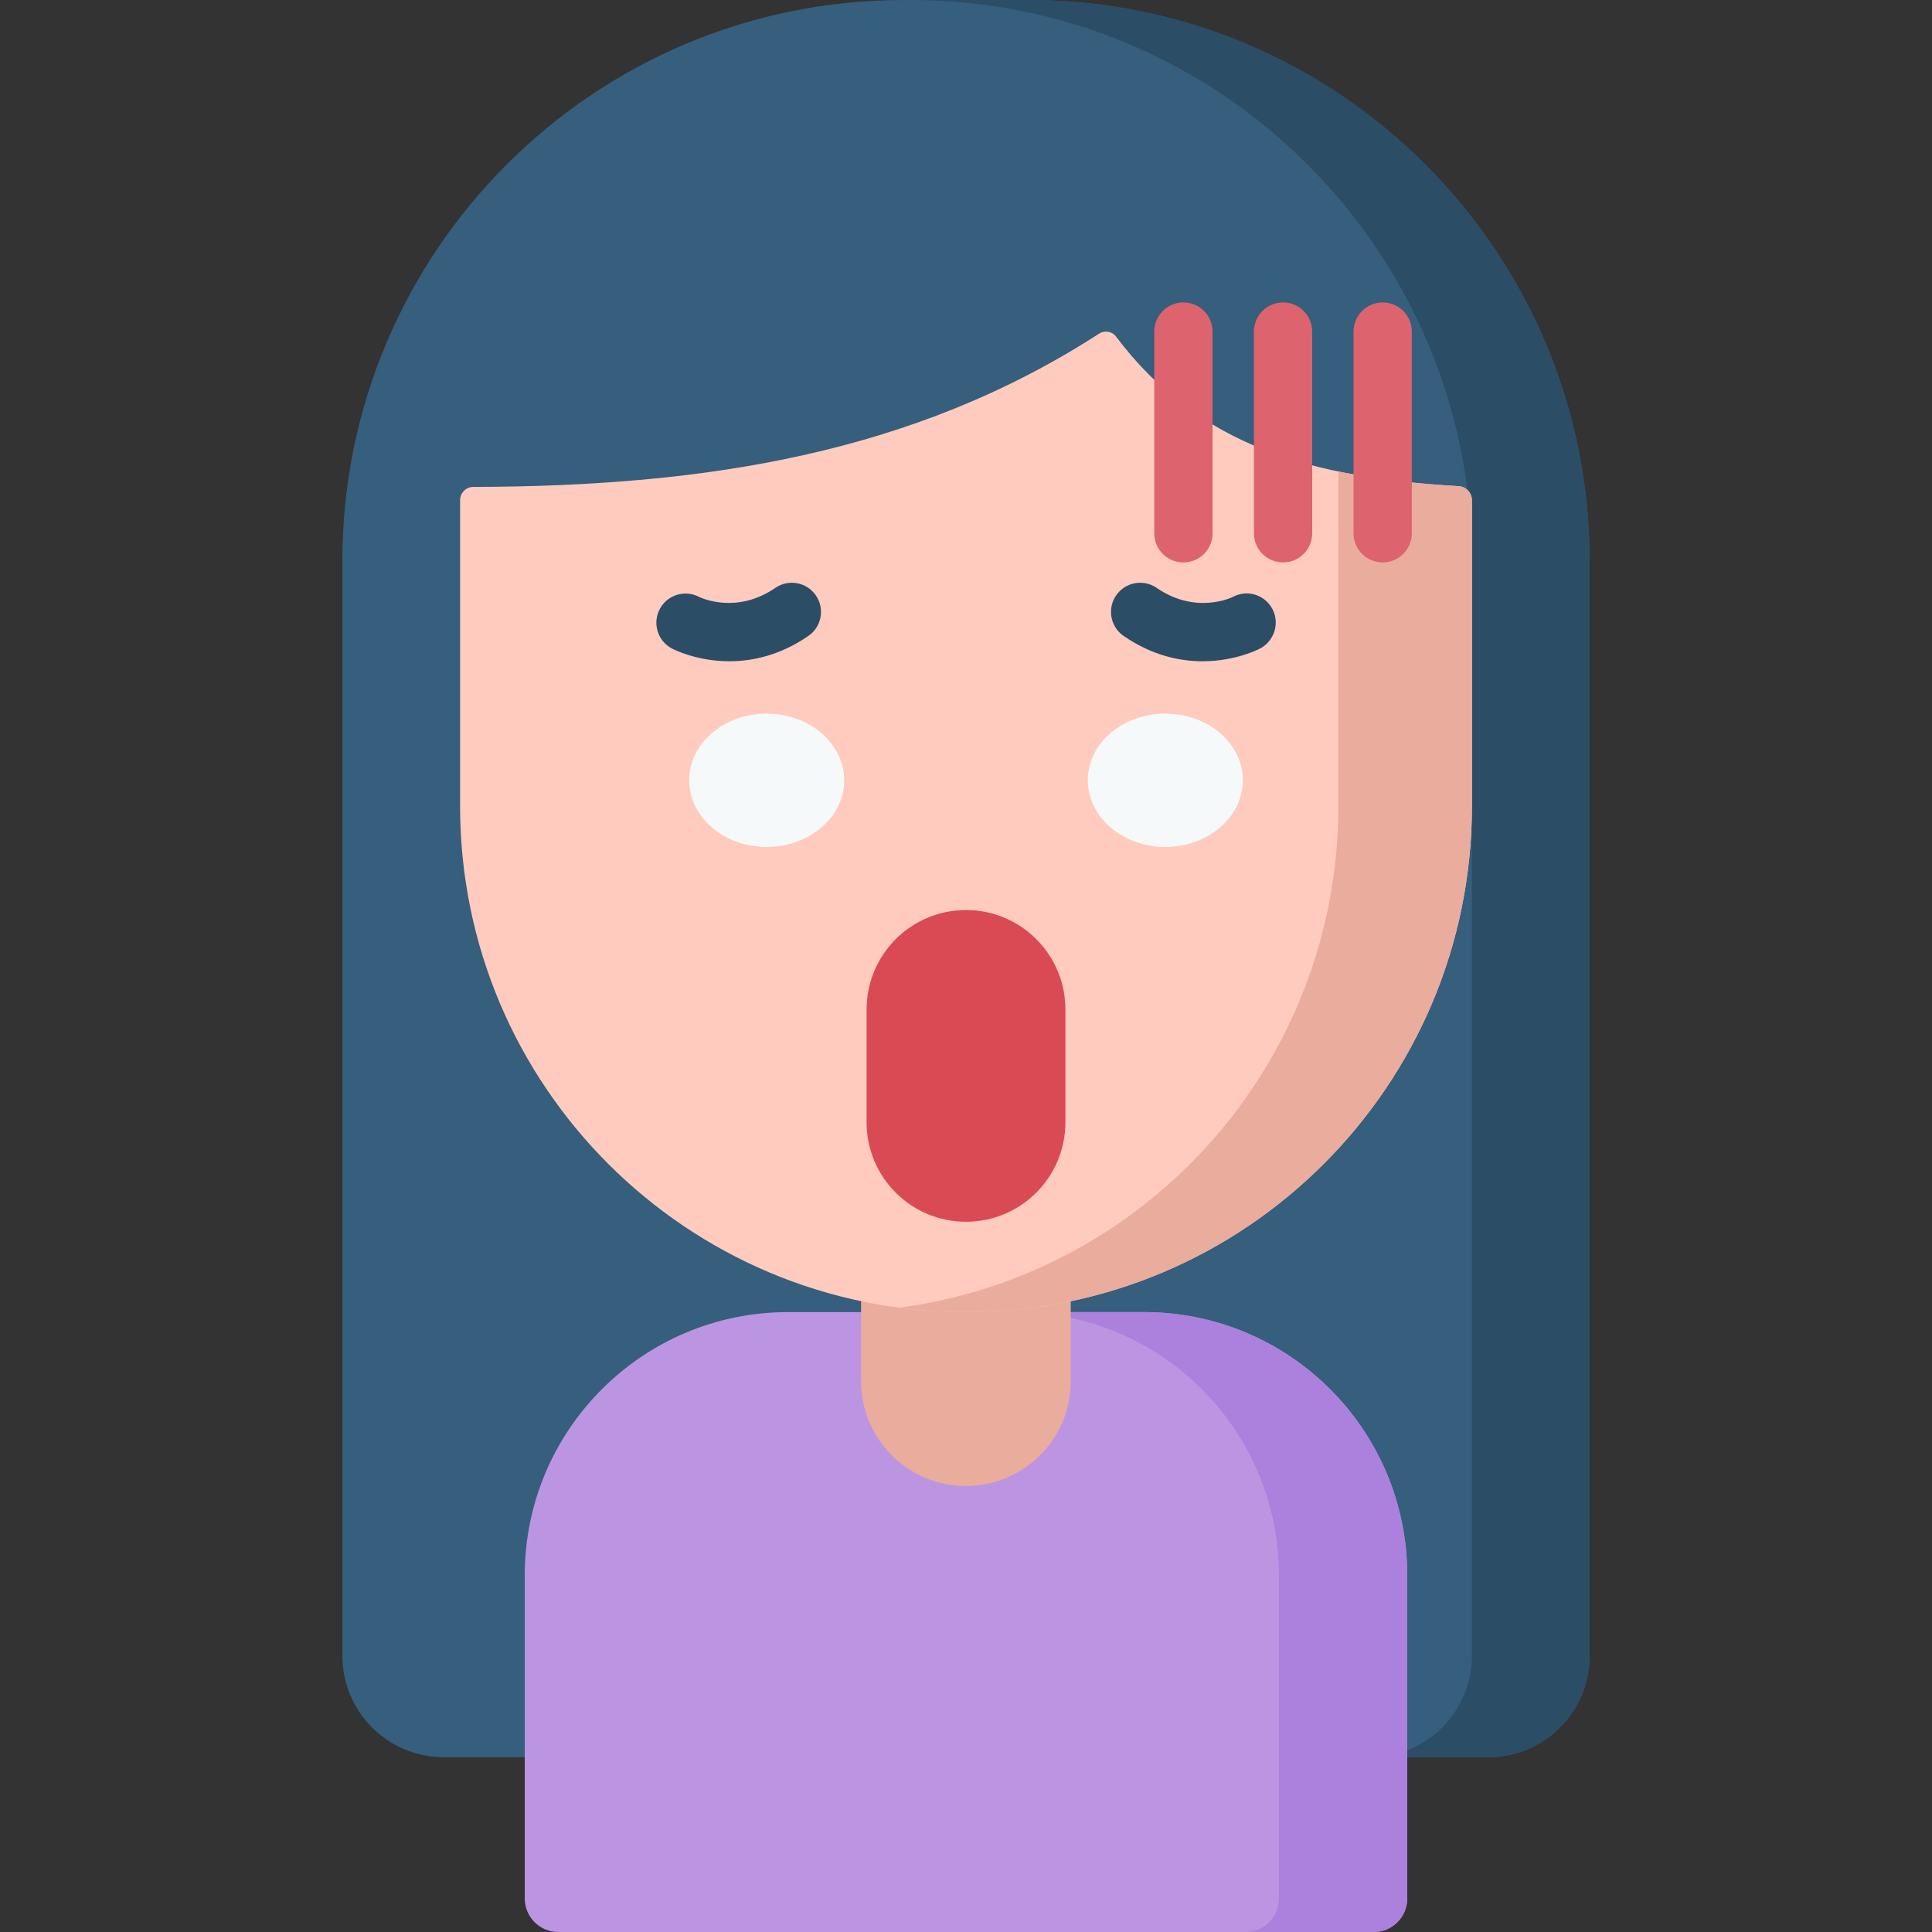 <?xml version="1.0" encoding="UTF-8"?> <svg xmlns="http://www.w3.org/2000/svg" id="Capa_1" height="512" viewBox="0 0 512 512" width="512"><rect x="0" y="0" width="512" height="512" fill="#333333" stroke="none"/> <g> <path d="m394.378 465.692h-276.756c-14.854 0-26.896-12.042-26.896-26.896v-290.039c0-82.156 66.601-148.757 148.757-148.757h33.033c82.156 0 148.757 66.601 148.757 148.757v290.039c.001 14.855-12.041 26.896-26.895 26.896z" fill="#365e7d"></path> <path d="m272.517 0h-31.201c82.156 0 148.757 66.601 148.757 148.757v290.039c0 14.854-12.042 26.896-26.896 26.896h31.201c14.854 0 26.896-12.042 26.896-26.896v-290.039c0-82.156-66.601-148.757-148.757-148.757z" fill="#2b4d66"></path> <path d="m303.152 347.718h-19.368-55.567-19.368c-38.542 0-69.786 31.244-69.786 69.786v85.608c0 4.909 3.979 8.888 8.888 8.888h216.099c4.909 0 8.888-3.979 8.888-8.888v-85.608c0-38.542-31.244-69.786-69.786-69.786z" fill="#bc95e2"></path> <path d="m303.152 347.718h-34.004c38.542 0 69.786 31.244 69.786 69.786v85.608c0 4.909-3.979 8.888-8.888 8.888h34.004c4.909 0 8.888-3.979 8.888-8.888v-85.608c0-38.542-31.244-69.786-69.786-69.786z" fill="#ac80dd"></path> <path d="m275.45 296.259-37.314-2.195c-9.527 0-9.945 44.635-9.945 44.635v27.325c0 15.344 12.439 27.784 27.784 27.784 15.344 0 27.784-12.439 27.784-27.784v-27.324c-.001 0 1.218-42.441-8.309-42.441z" fill="#eaac9d"></path> <path d="m256 347.718c-74.046 0-134.073-60.026-134.073-134.072v-81.091c0-1.947 1.583-3.518 3.53-3.522 62.052-.114 116.894-9.002 165.813-40.613 1.462-.944 3.415-.643 4.462.747 22.091 29.327 52.22 37.443 90.826 39.677 1.969.114 3.514 1.731 3.514 3.703v81.1c0 74.044-60.026 134.071-134.072 134.071z" fill="#ffcbbe"></path> <path d="m386.559 128.843c-11.36-.657-21.98-1.831-31.883-3.898v88.7c0 68.046-50.694 124.246-116.374 132.908 5.792.764 11.698 1.164 17.698 1.164 74.046 0 134.072-60.026 134.072-134.072v-81.1c0-1.971-1.545-3.588-3.513-3.702z" fill="#eaac9d"></path> <ellipse cx="203.178" cy="206.784" fill="#f6f9f9" rx="20.541" ry="17.666"></ellipse> <ellipse cx="308.822" cy="206.784" fill="#f6f9f9" rx="20.541" ry="17.666"></ellipse> <path d="m256 323.779c-14.548 0-26.342-11.794-26.342-26.342v-29.924c0-14.548 11.794-26.342 26.342-26.342 14.548 0 26.342 11.794 26.342 26.342v29.924c0 14.549-11.794 26.342-26.342 26.342z" fill="#da4a54"></path> <g> <g> <g> <path d="m193.309 175.241c-8.698 0-14.83-3.162-15.256-3.387-3.771-1.998-5.207-6.674-3.209-10.445 1.986-3.747 6.613-5.189 10.374-3.246.543.269 9.962 4.716 20.247-2.364 3.516-2.419 8.325-1.53 10.745 1.985 2.419 3.515 1.53 8.326-1.985 10.745-7.507 5.168-14.838 6.712-20.916 6.712z" fill="#2b4d66"></path> </g> </g> <g> <g> <path d="m318.691 175.241c-6.077 0-13.407-1.544-20.918-6.712-3.515-2.42-4.403-7.23-1.985-10.745 2.42-3.515 7.229-4.403 10.745-1.985 10.373 7.141 19.859 2.557 20.26 2.358 3.771-1.997 8.404-.54 10.403 3.23 1.998 3.771.52 8.469-3.25 10.467-.425.225-6.558 3.387-15.255 3.387z" fill="#2b4d66"></path> </g> </g> </g> <g> <g> <path d="m313.617 149.05c-4.268 0-7.726-3.459-7.726-7.726v-53.451c0-4.268 3.459-7.726 7.726-7.726s7.726 3.459 7.726 7.726v53.451c.001 4.268-3.458 7.726-7.726 7.726z" fill="#dd636e"></path> </g> <g> <path d="m340.023 149.05c-4.268 0-7.726-3.459-7.726-7.726v-53.451c0-4.268 3.459-7.726 7.726-7.726s7.726 3.459 7.726 7.726v53.451c0 4.268-3.459 7.726-7.726 7.726z" fill="#dd636e"></path> </g> <g> <path d="m366.427 149.05c-4.268 0-7.726-3.459-7.726-7.726v-53.451c0-4.268 3.459-7.726 7.726-7.726 4.268 0 7.726 3.459 7.726 7.726v53.451c.001 4.268-3.458 7.726-7.726 7.726z" fill="#dd636e"></path> </g> </g> </g> </svg> 